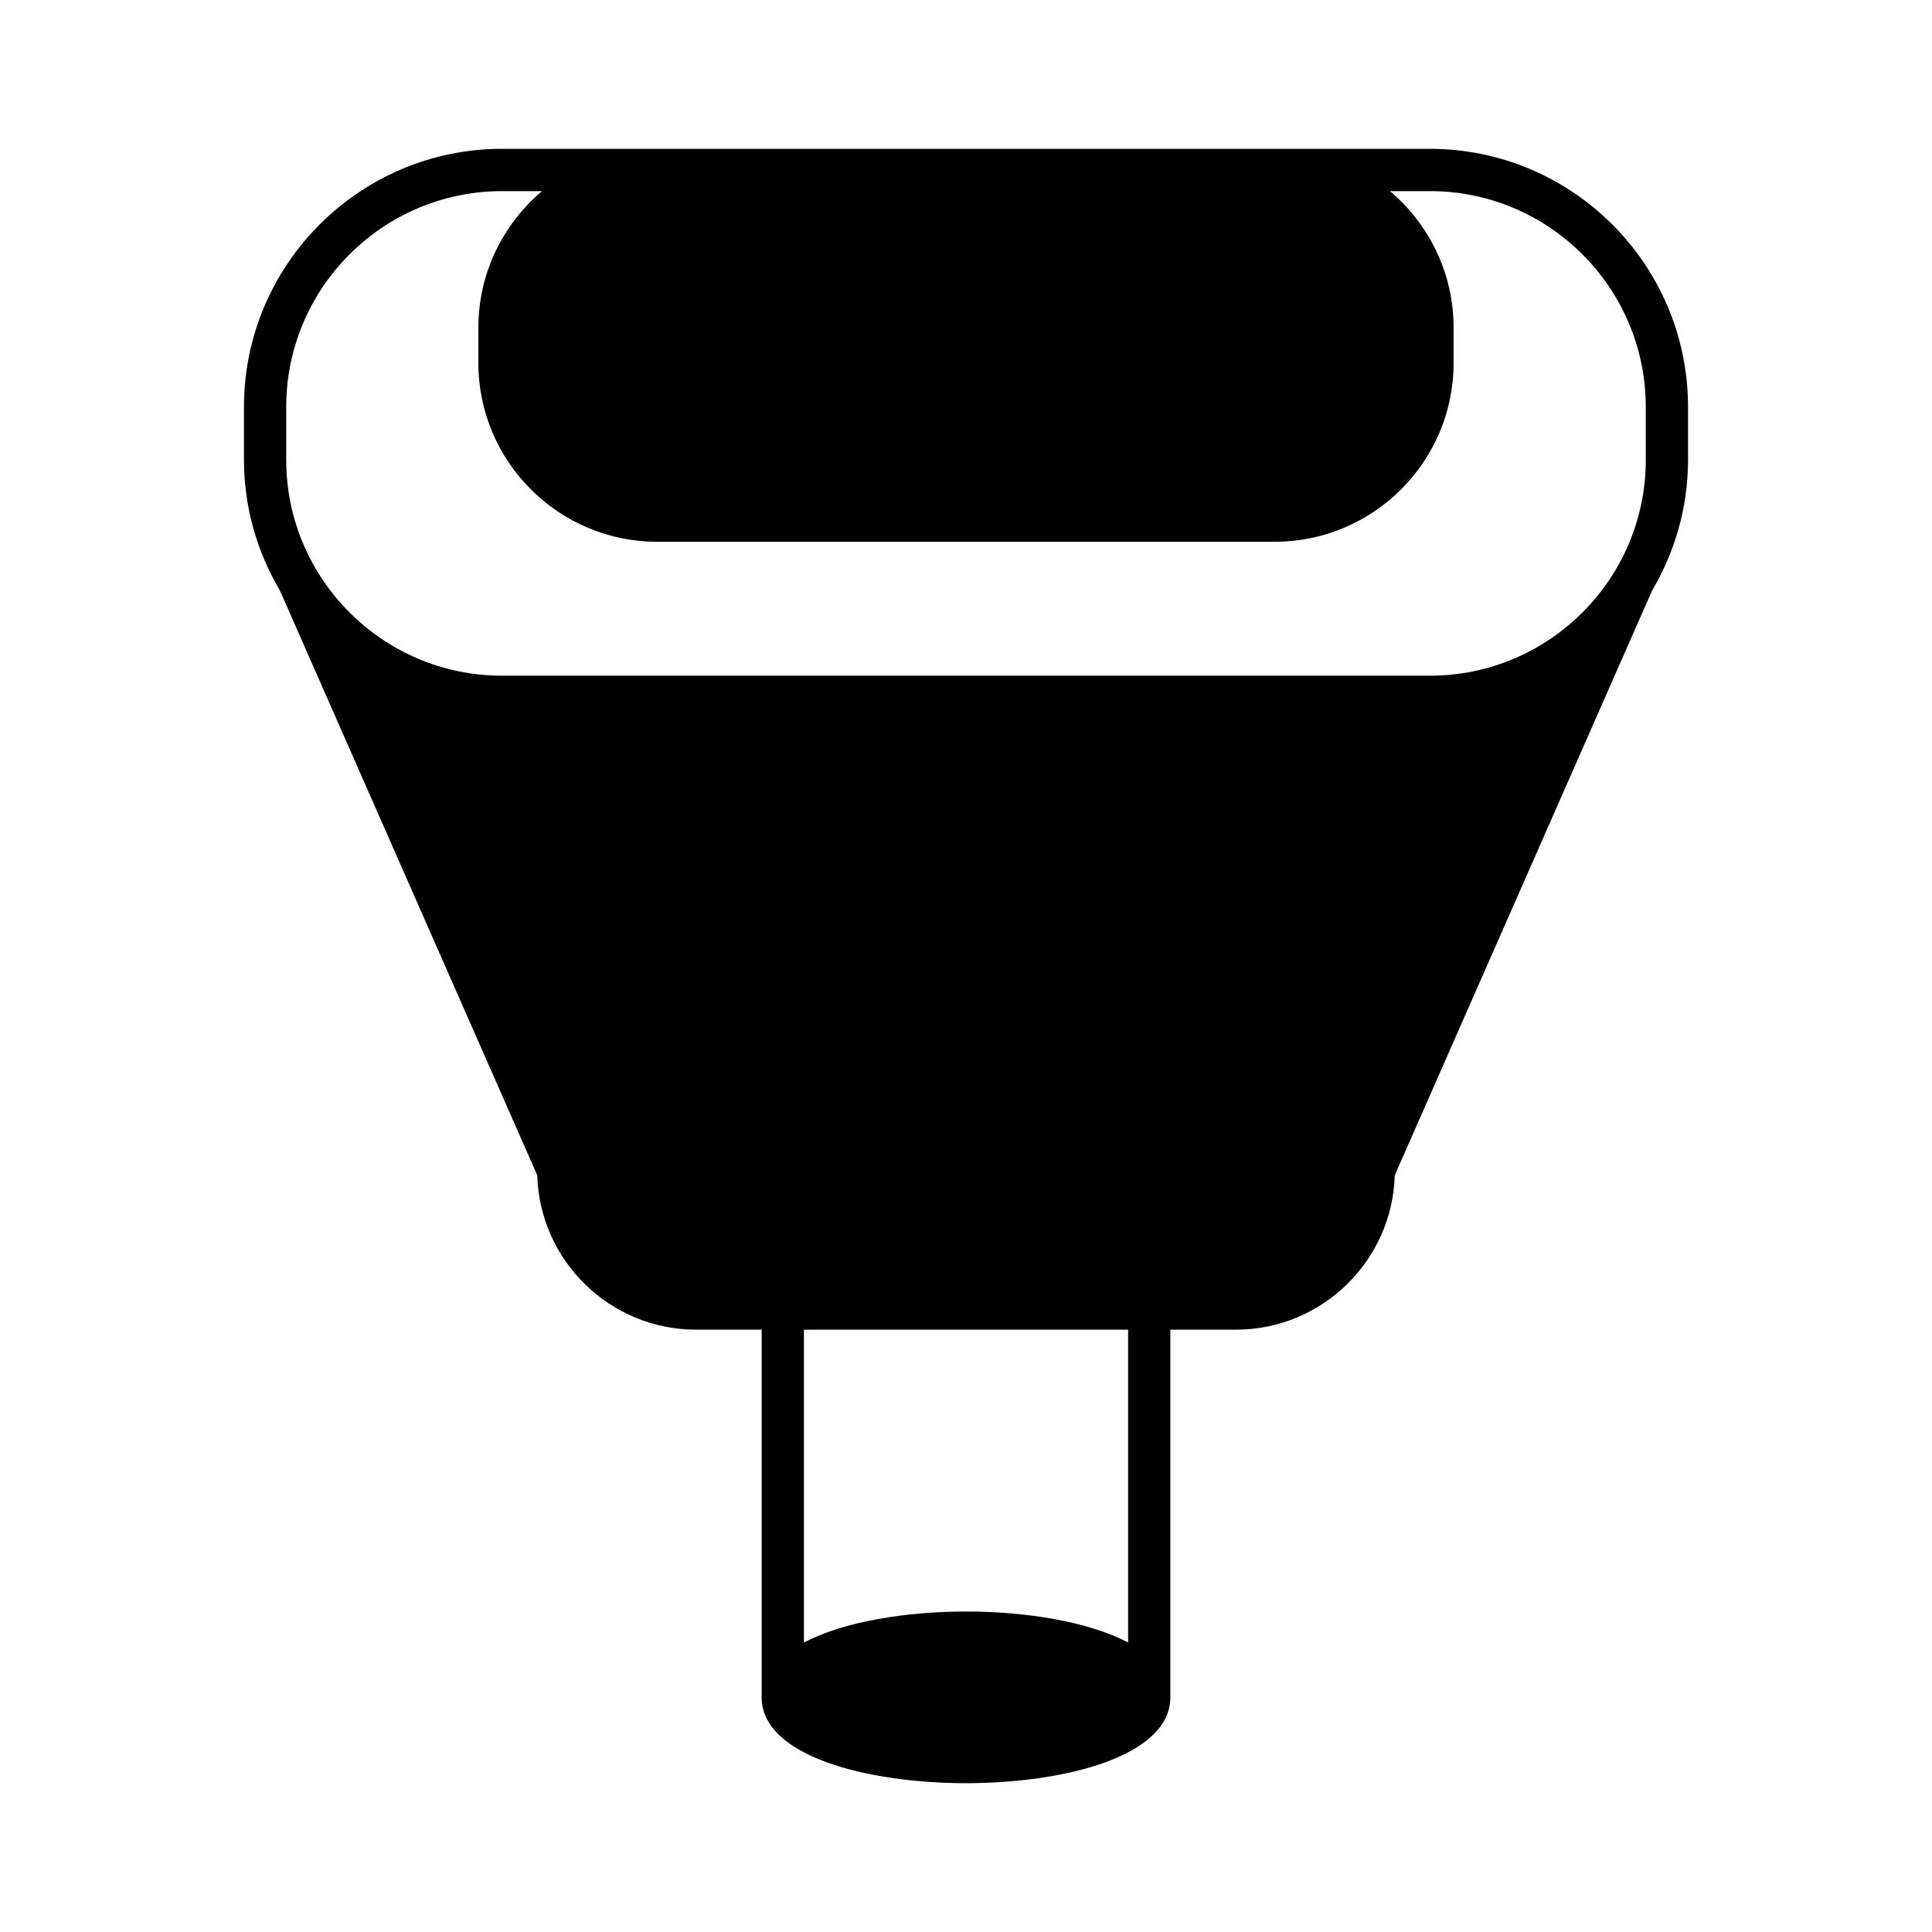 <?xml version="1.0" encoding="UTF-8"?>
<!-- Uploaded to: ICON Repo, www.iconrepo.com, Generator: ICON Repo Mixer Tools -->
<svg fill="#000000" width="800px" height="800px" version="1.1" viewBox="144 144 512 512" xmlns="http://www.w3.org/2000/svg">
 <path d="m522.95 183.44h-245.9c-37.715 0-68.395 30.684-68.395 68.395v14.023c0 12.652 3.516 24.473 9.527 34.648l68.195 154.96c0.645 22.668 19.285 40.91 42.109 40.91h17.363v97.438c0 15.629 28.07 22.746 54.152 22.746s54.152-7.117 54.152-22.746v-97.438h17.363c22.824 0 41.465-18.242 42.109-40.91l68.195-154.96c6.012-10.176 9.523-21.992 9.523-34.641v-14.023c0-37.715-30.684-68.398-68.398-68.398zm-79.988 395.84c-10.574-5.566-27.113-8.211-42.957-8.211s-32.383 2.644-42.957 8.211v-82.898h85.914zm137.19-313.41c0 31.539-25.66 57.199-57.203 57.199h-245.9c-31.539 0-57.199-25.656-57.199-57.199v-14.023c0-31.539 25.66-57.199 57.199-57.199h10.594c-10.301 8.703-16.871 21.691-16.871 36.199v9.332c0 26.133 21.262 47.395 47.395 47.395h163.66c26.137 0 47.395-21.262 47.395-47.395v-9.332c0-14.508-6.566-27.5-16.871-36.199h10.59c31.543 0 57.203 25.66 57.203 57.199z"/>
</svg>